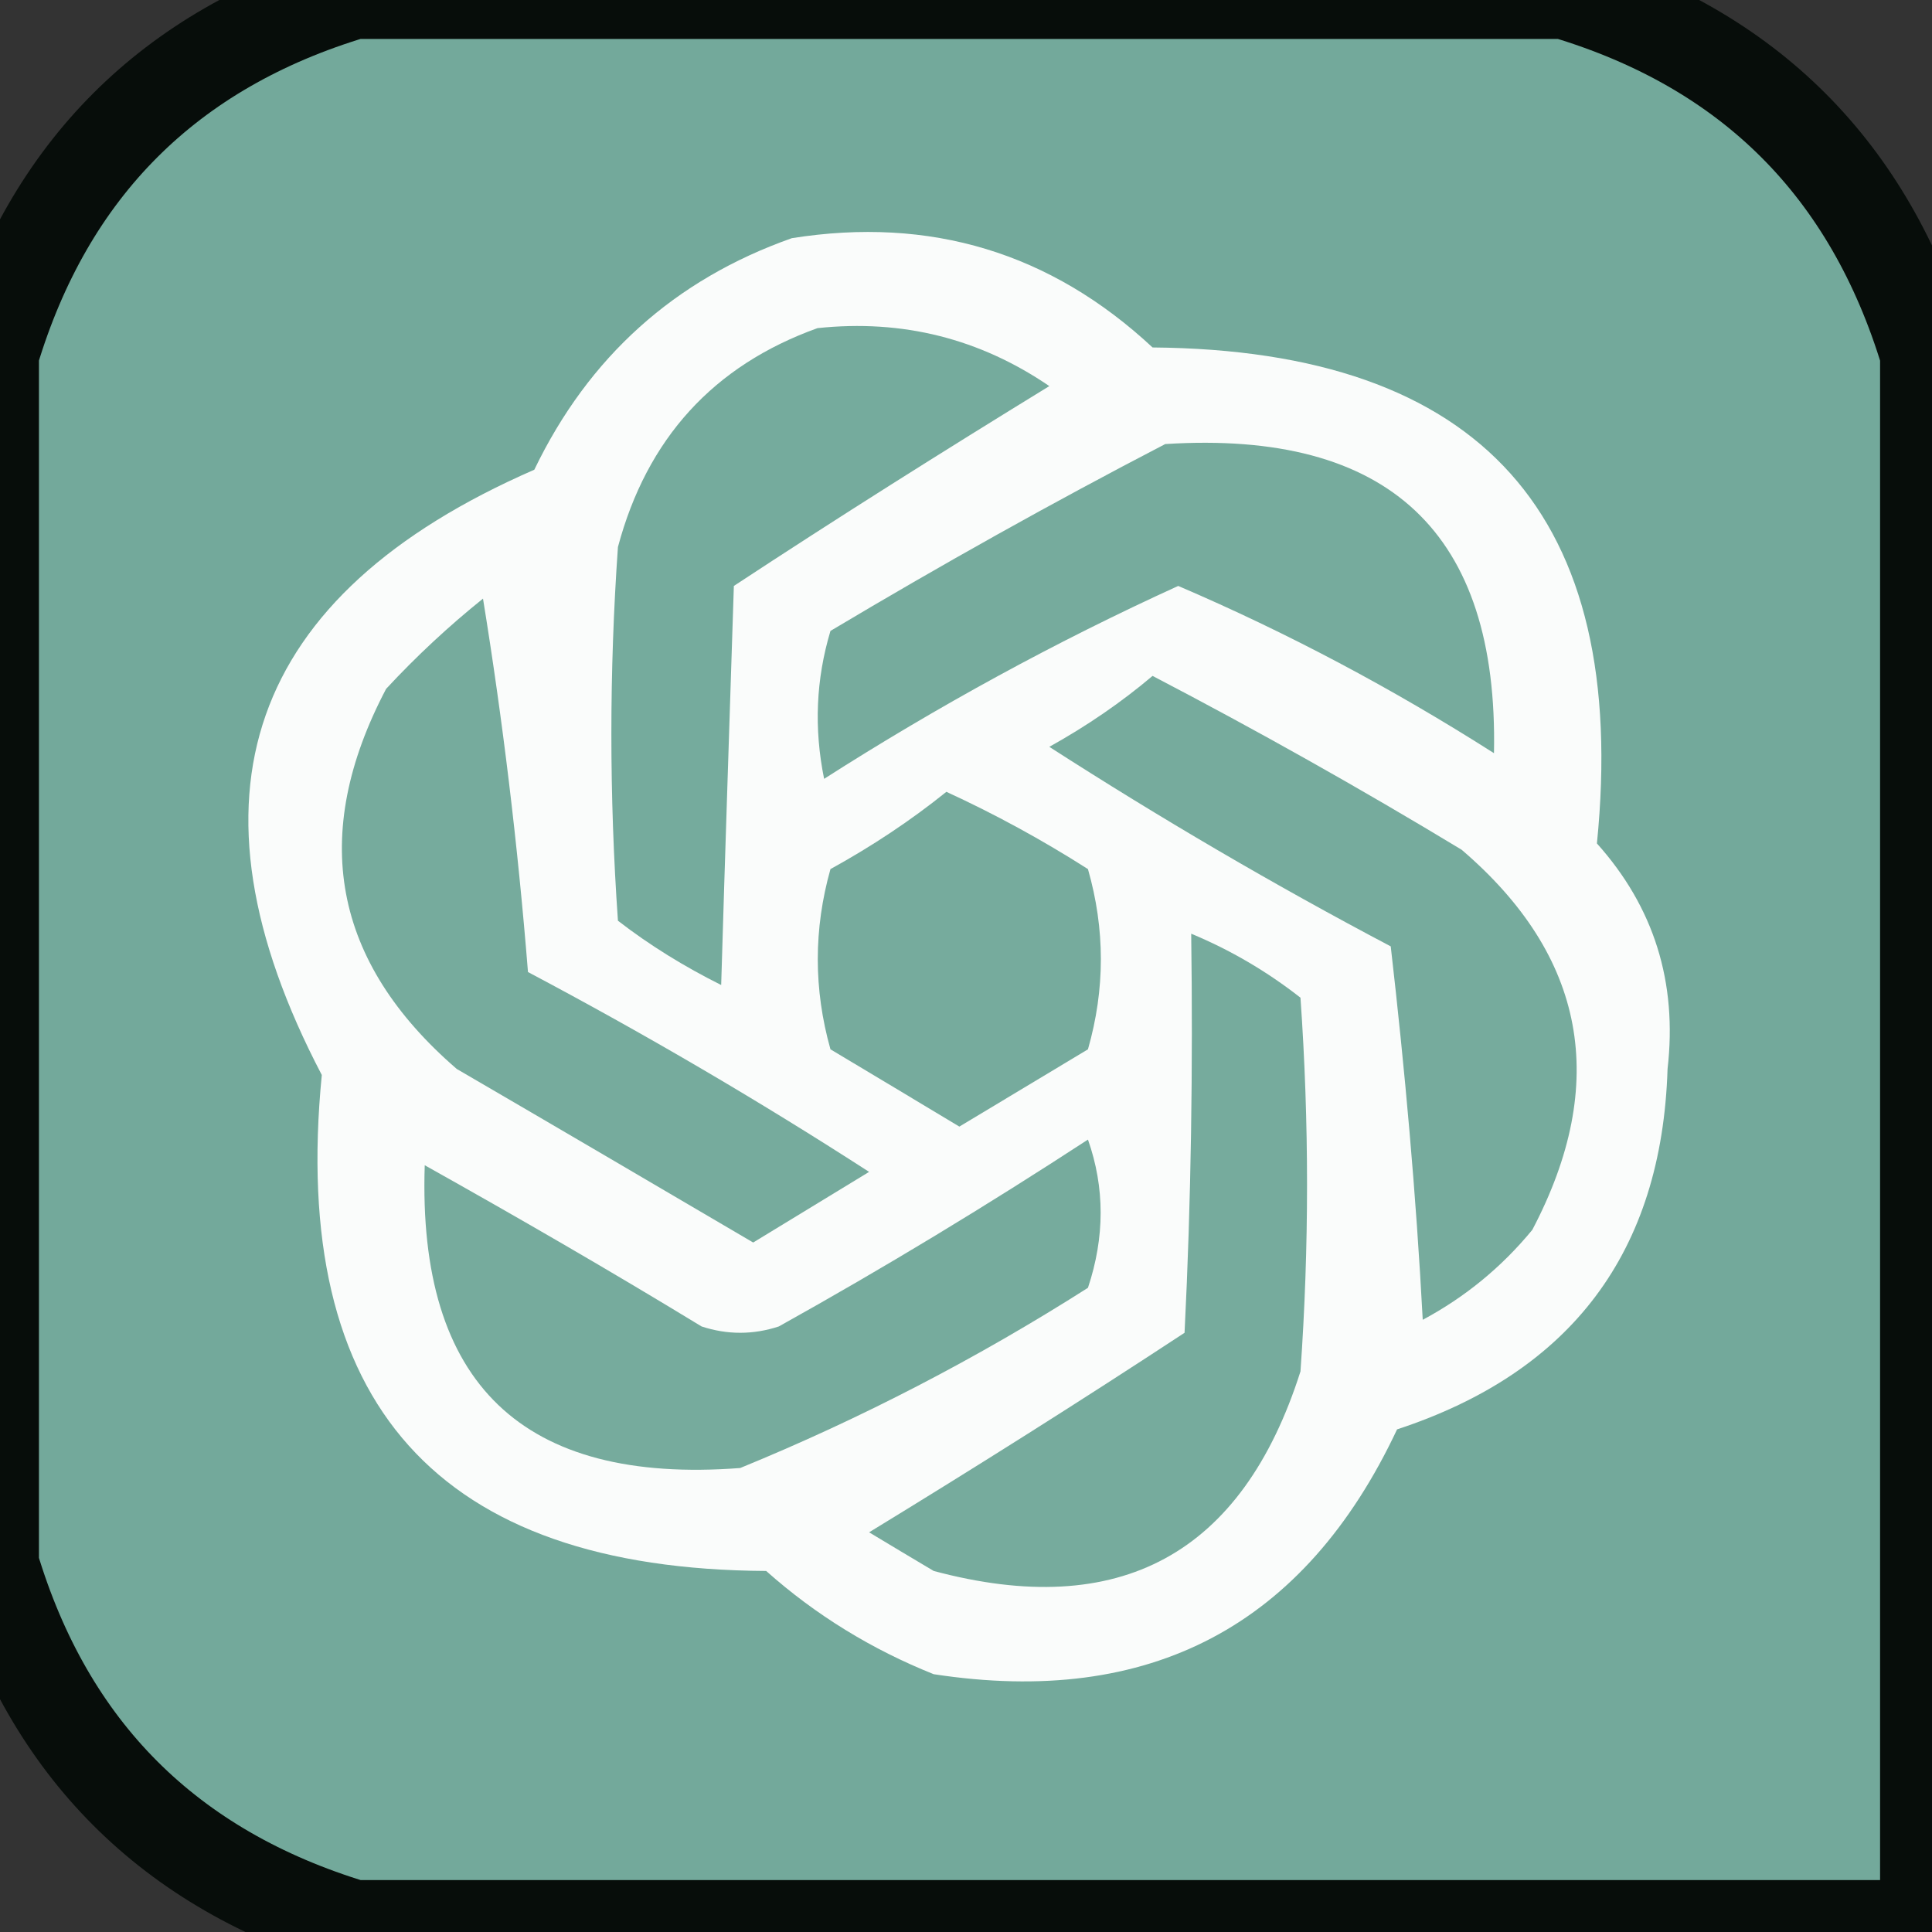 <?xml version="1.0" encoding="UTF-8" standalone="yes"?>
<svg version="1.1" width="64" height="64" color-interpolation="linearRGB"
     xmlns:svg="http://www.w3.org/2000/svg" xmlns="http://www.w3.org/2000/svg">
 <rect width="100%" height="100%" fill="#333333" stroke="none"/>
 <g>
  <path style="fill:#74aa9c; fill-opacity:0.992"
        d="M11.72 -0.21C25.09 -0.21 38.47 -0.21 51.83 -0.21C57.95 1.62 61.93 5.61 63.78 11.72C63.78 29.07 63.78 46.43 63.78 63.78C46.43 63.78 29.07 63.78 11.72 63.78C5.61 61.93 1.62 57.95 -0.21 51.83C-0.21 38.47 -0.21 25.09 -0.21 11.72C1.62 5.61 5.61 1.62 11.72 -0.21V-0.21z"
  />
  <path style="fill:none; stroke:#070d0a; stroke-width:3"
        d="M11.72 -0.21C25.09 -0.21 38.47 -0.21 51.83 -0.21C57.95 1.62 61.93 5.61 63.78 11.72C63.78 29.07 63.78 46.43 63.78 63.78C46.43 63.78 29.07 63.78 11.72 63.78C5.61 61.93 1.62 57.95 -0.21 51.83C-0.21 38.47 -0.21 25.09 -0.21 11.72C1.62 5.61 5.61 1.62 11.72 -0.21V-0.21z"
  />
  <path style="fill:#fafcfb"
        d="M26.23 7.89C30.82 7.16 34.81 8.37 38.18 11.51C49.07 11.6 53.99 17.07 52.9 27.94C54.79 30.05 55.57 32.54 55.24 35.41C55.05 41.47 52.06 45.45 46.28 47.35C43.22 53.86 38.1 56.56 30.93 55.46C28.88 54.64 27.02 53.5 25.38 52.04C14.5 51.98 9.59 46.5 10.66 35.61C5.84 26.4 8.18 19.71 17.7 15.56C19.5 11.82 22.35 9.26 26.23 7.89V7.89z"
  />
  <path style="fill:#75ab9d"
        d="M27.08 10.87C29.9 10.57 32.46 11.22 34.76 12.79C31.24 14.95 27.76 17.14 24.31 19.41C24.17 23.81 24.02 28.22 23.89 32.63C22.67 32.02 21.53 31.32 20.47 30.5C20.18 26.37 20.18 22.25 20.47 18.12C21.43 14.53 23.63 12.11 27.08 10.87V10.87z"
  />
  <path style="fill:#76ab9d"
        d="M38.6 14.71C46.01 14.24 49.64 17.65 49.49 24.95C46.13 22.81 42.65 20.96 39.03 19.41C34.99 21.25 31.07 23.39 27.3 25.8C26.96 24.13 27.03 22.5 27.51 20.9C31.18 18.71 34.88 16.64 38.6 14.71V14.71z"
  />
  <path style="fill:#76ab9d"
        d="M16 19.83C16.65 23.83 17.15 27.96 17.49 32.2C21.36 34.25 25.12 36.45 28.79 38.82C27.51 39.6 26.23 40.38 24.95 41.16C21.68 39.24 18.41 37.32 15.13 35.41C11.02 31.86 10.24 27.67 12.79 22.82C13.81 21.72 14.88 20.73 16 19.83V19.83z"
  />
  <path style="fill:#76ab9d"
        d="M38.18 22.39C41.63 24.19 45.05 26.11 48.42 28.15C52.53 31.67 53.32 35.87 50.76 40.74C49.74 41.98 48.53 42.97 47.13 43.72C46.91 39.56 46.54 35.44 46.07 31.35C42.2 29.31 38.43 27.1 34.76 24.74C36 24.05 37.14 23.27 38.18 22.39V22.39z"
  />
  <path style="fill:#76ab9d"
        d="M31.35 26.23C32.96 26.97 34.52 27.82 36.04 28.79C36.61 30.78 36.61 32.77 36.04 34.76C34.62 35.61 33.2 36.47 31.78 37.32C30.36 36.47 28.94 35.61 27.51 34.76C26.95 32.77 26.95 30.78 27.51 28.79C28.89 28.03 30.17 27.18 31.35 26.23V26.23z"
  />
  <path style="fill:#76ab9d"
        d="M39.46 30.93C40.76 31.47 41.97 32.18 43.08 33.05C43.37 37.18 43.37 41.31 43.08 45.43C41.15 51.49 37.09 53.69 30.93 52.04C30.21 51.61 29.5 51.19 28.79 50.76C32.31 48.61 35.8 46.41 39.24 44.15C39.46 39.74 39.52 35.34 39.46 30.93V30.93z"
  />
  <path style="fill:#76ab9d"
        d="M36.04 37.75C36.6 39.34 36.6 40.98 36.04 42.66C32.38 44.99 28.53 46.99 24.52 48.63C17.31 49.18 13.83 45.84 14.07 38.6C17.16 40.33 20.22 42.1 23.24 43.94C24.09 44.22 24.95 44.22 25.8 43.94C29.32 41.98 32.73 39.91 36.04 37.75V37.75z"
  />
 </g>
</svg>
